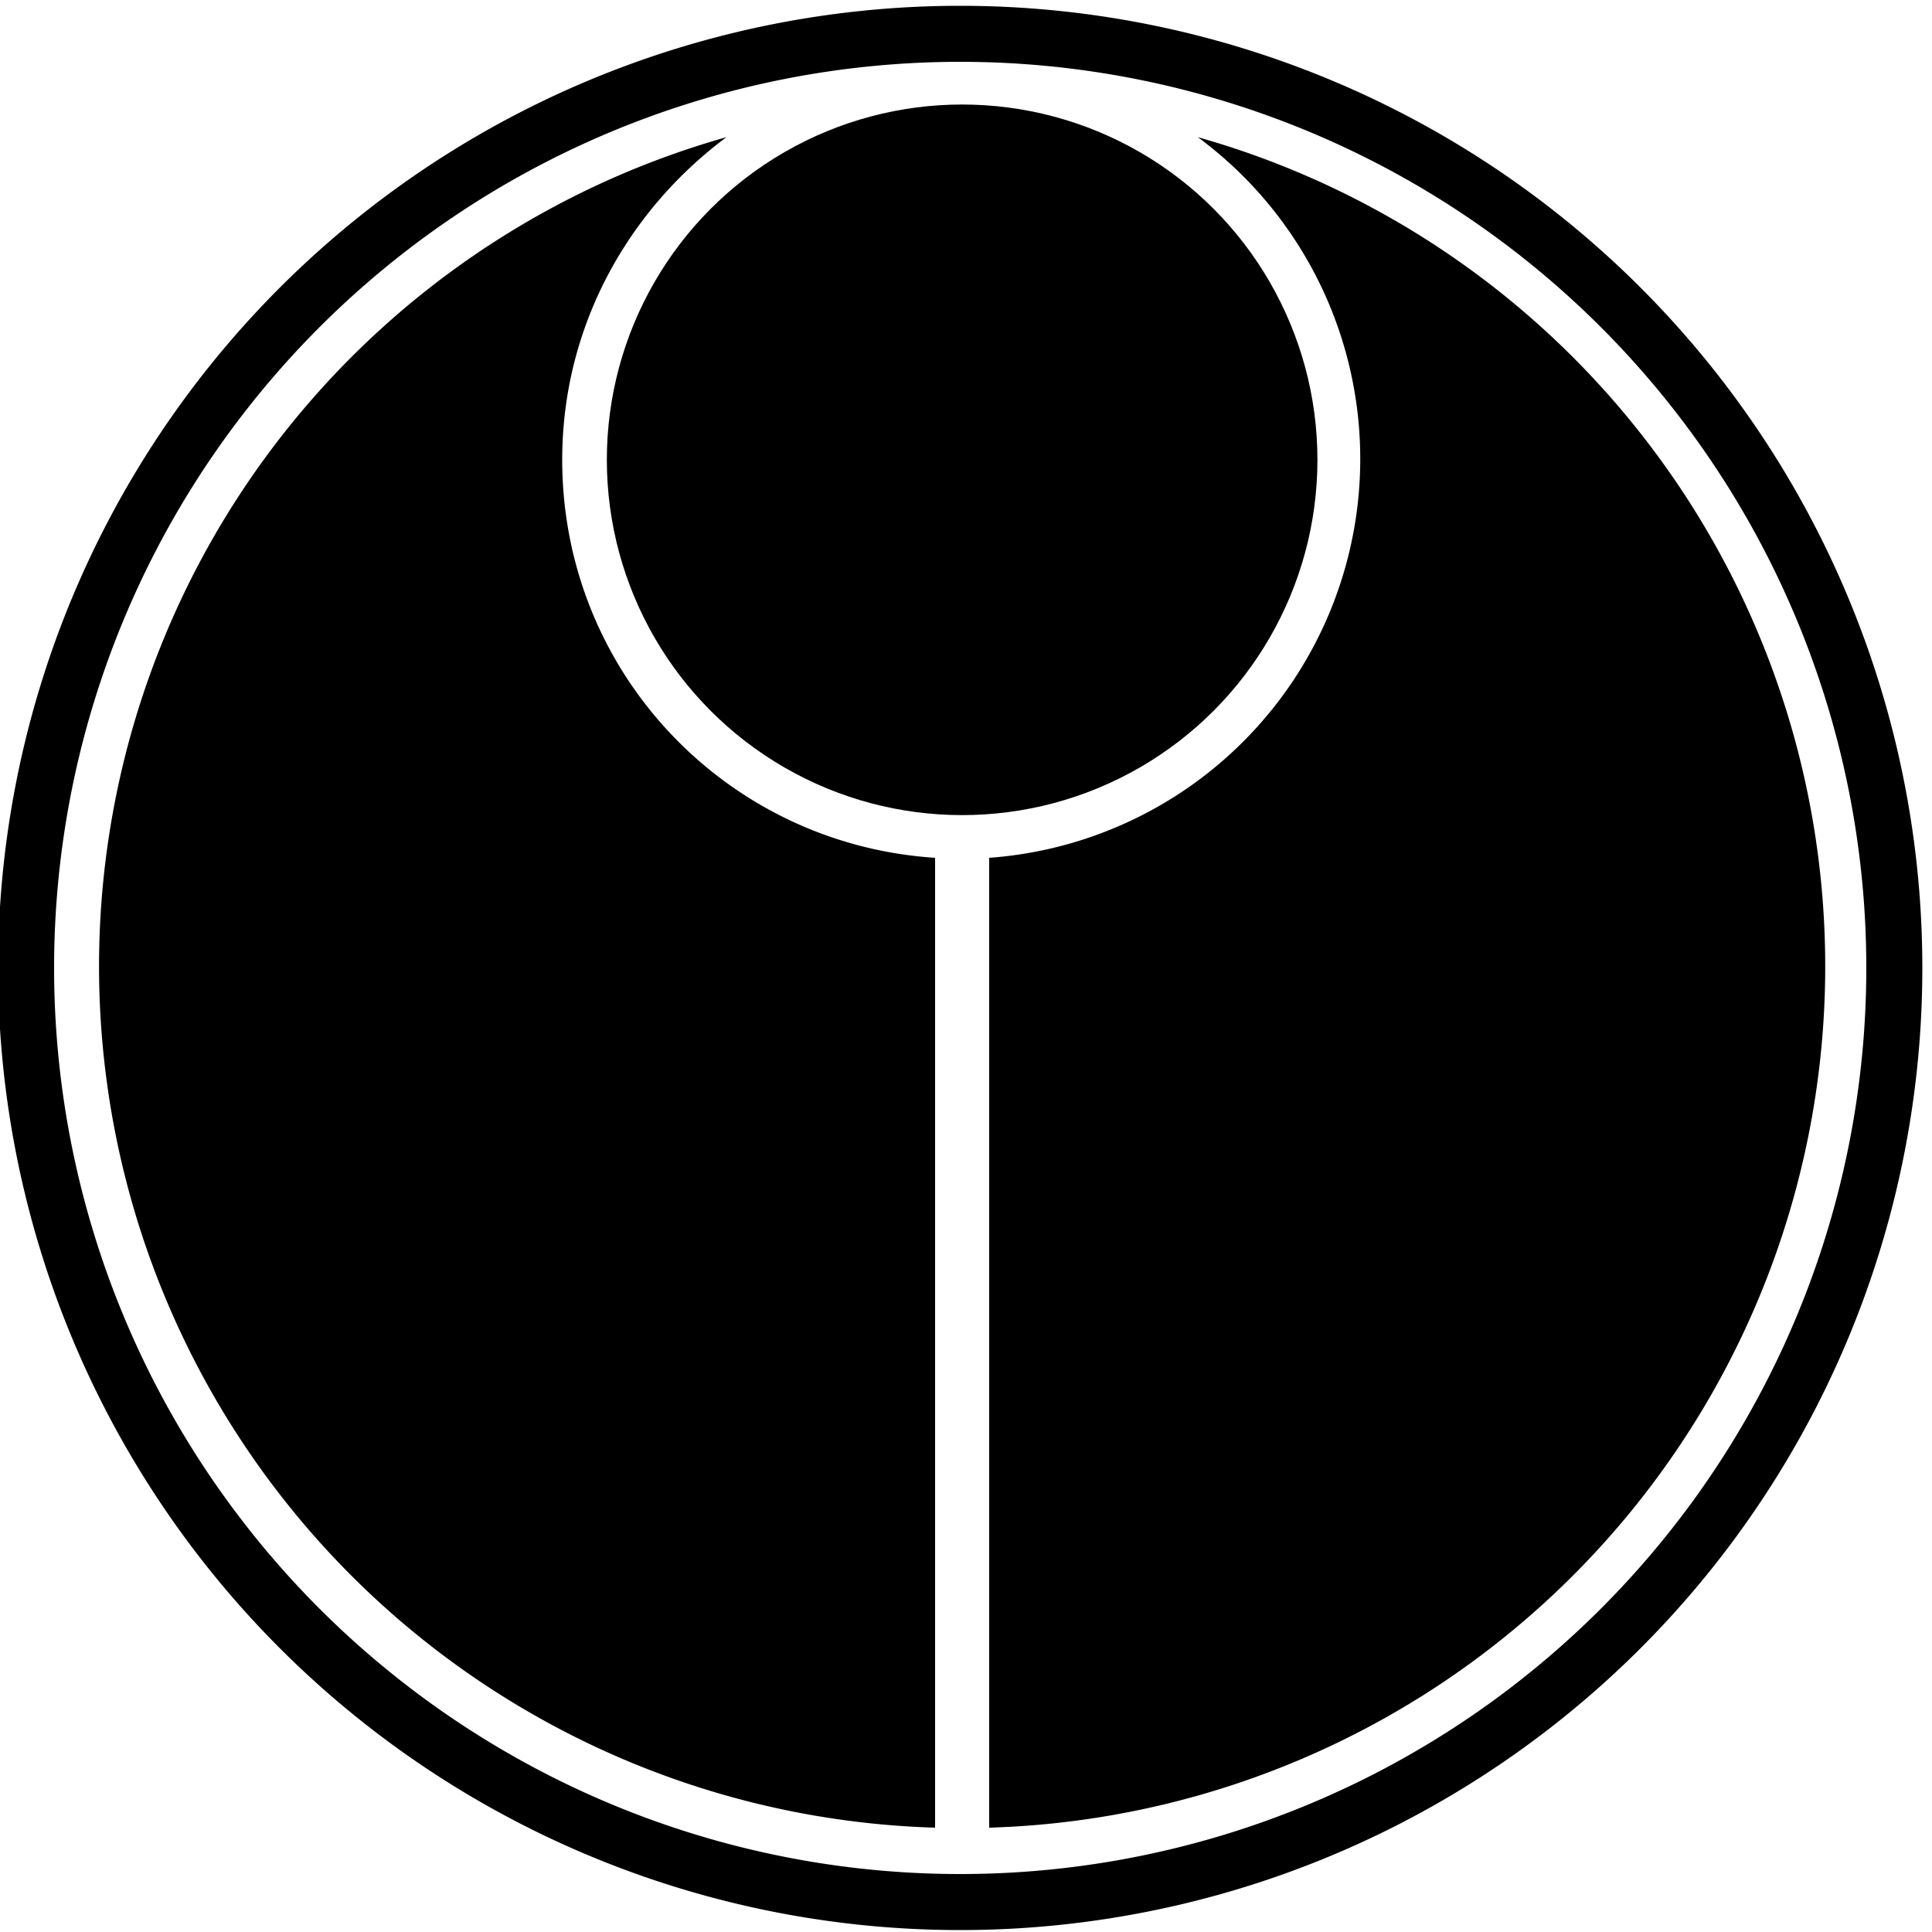 <svg xmlns="http://www.w3.org/2000/svg" xml:space="preserve" viewBox="0 0 1000 1000"><g class="layer"><path d="M497 3a498 498 0 1 0 0 996 498 498 0 0 0 0-996zm0 967a469 469 0 1 1 0-938 469 469 0 0 1 0 938z"/><path d="M291 238c0-69 34-129 85-167a446 446 0 0 0 108 875V444c-108-7-193-96-193-206zM620 71a207 207 0 0 1-108 373v502A446 446 0 0 0 620 71z"/><circle cx="498" cy="238" r="183.9"/></g></svg>